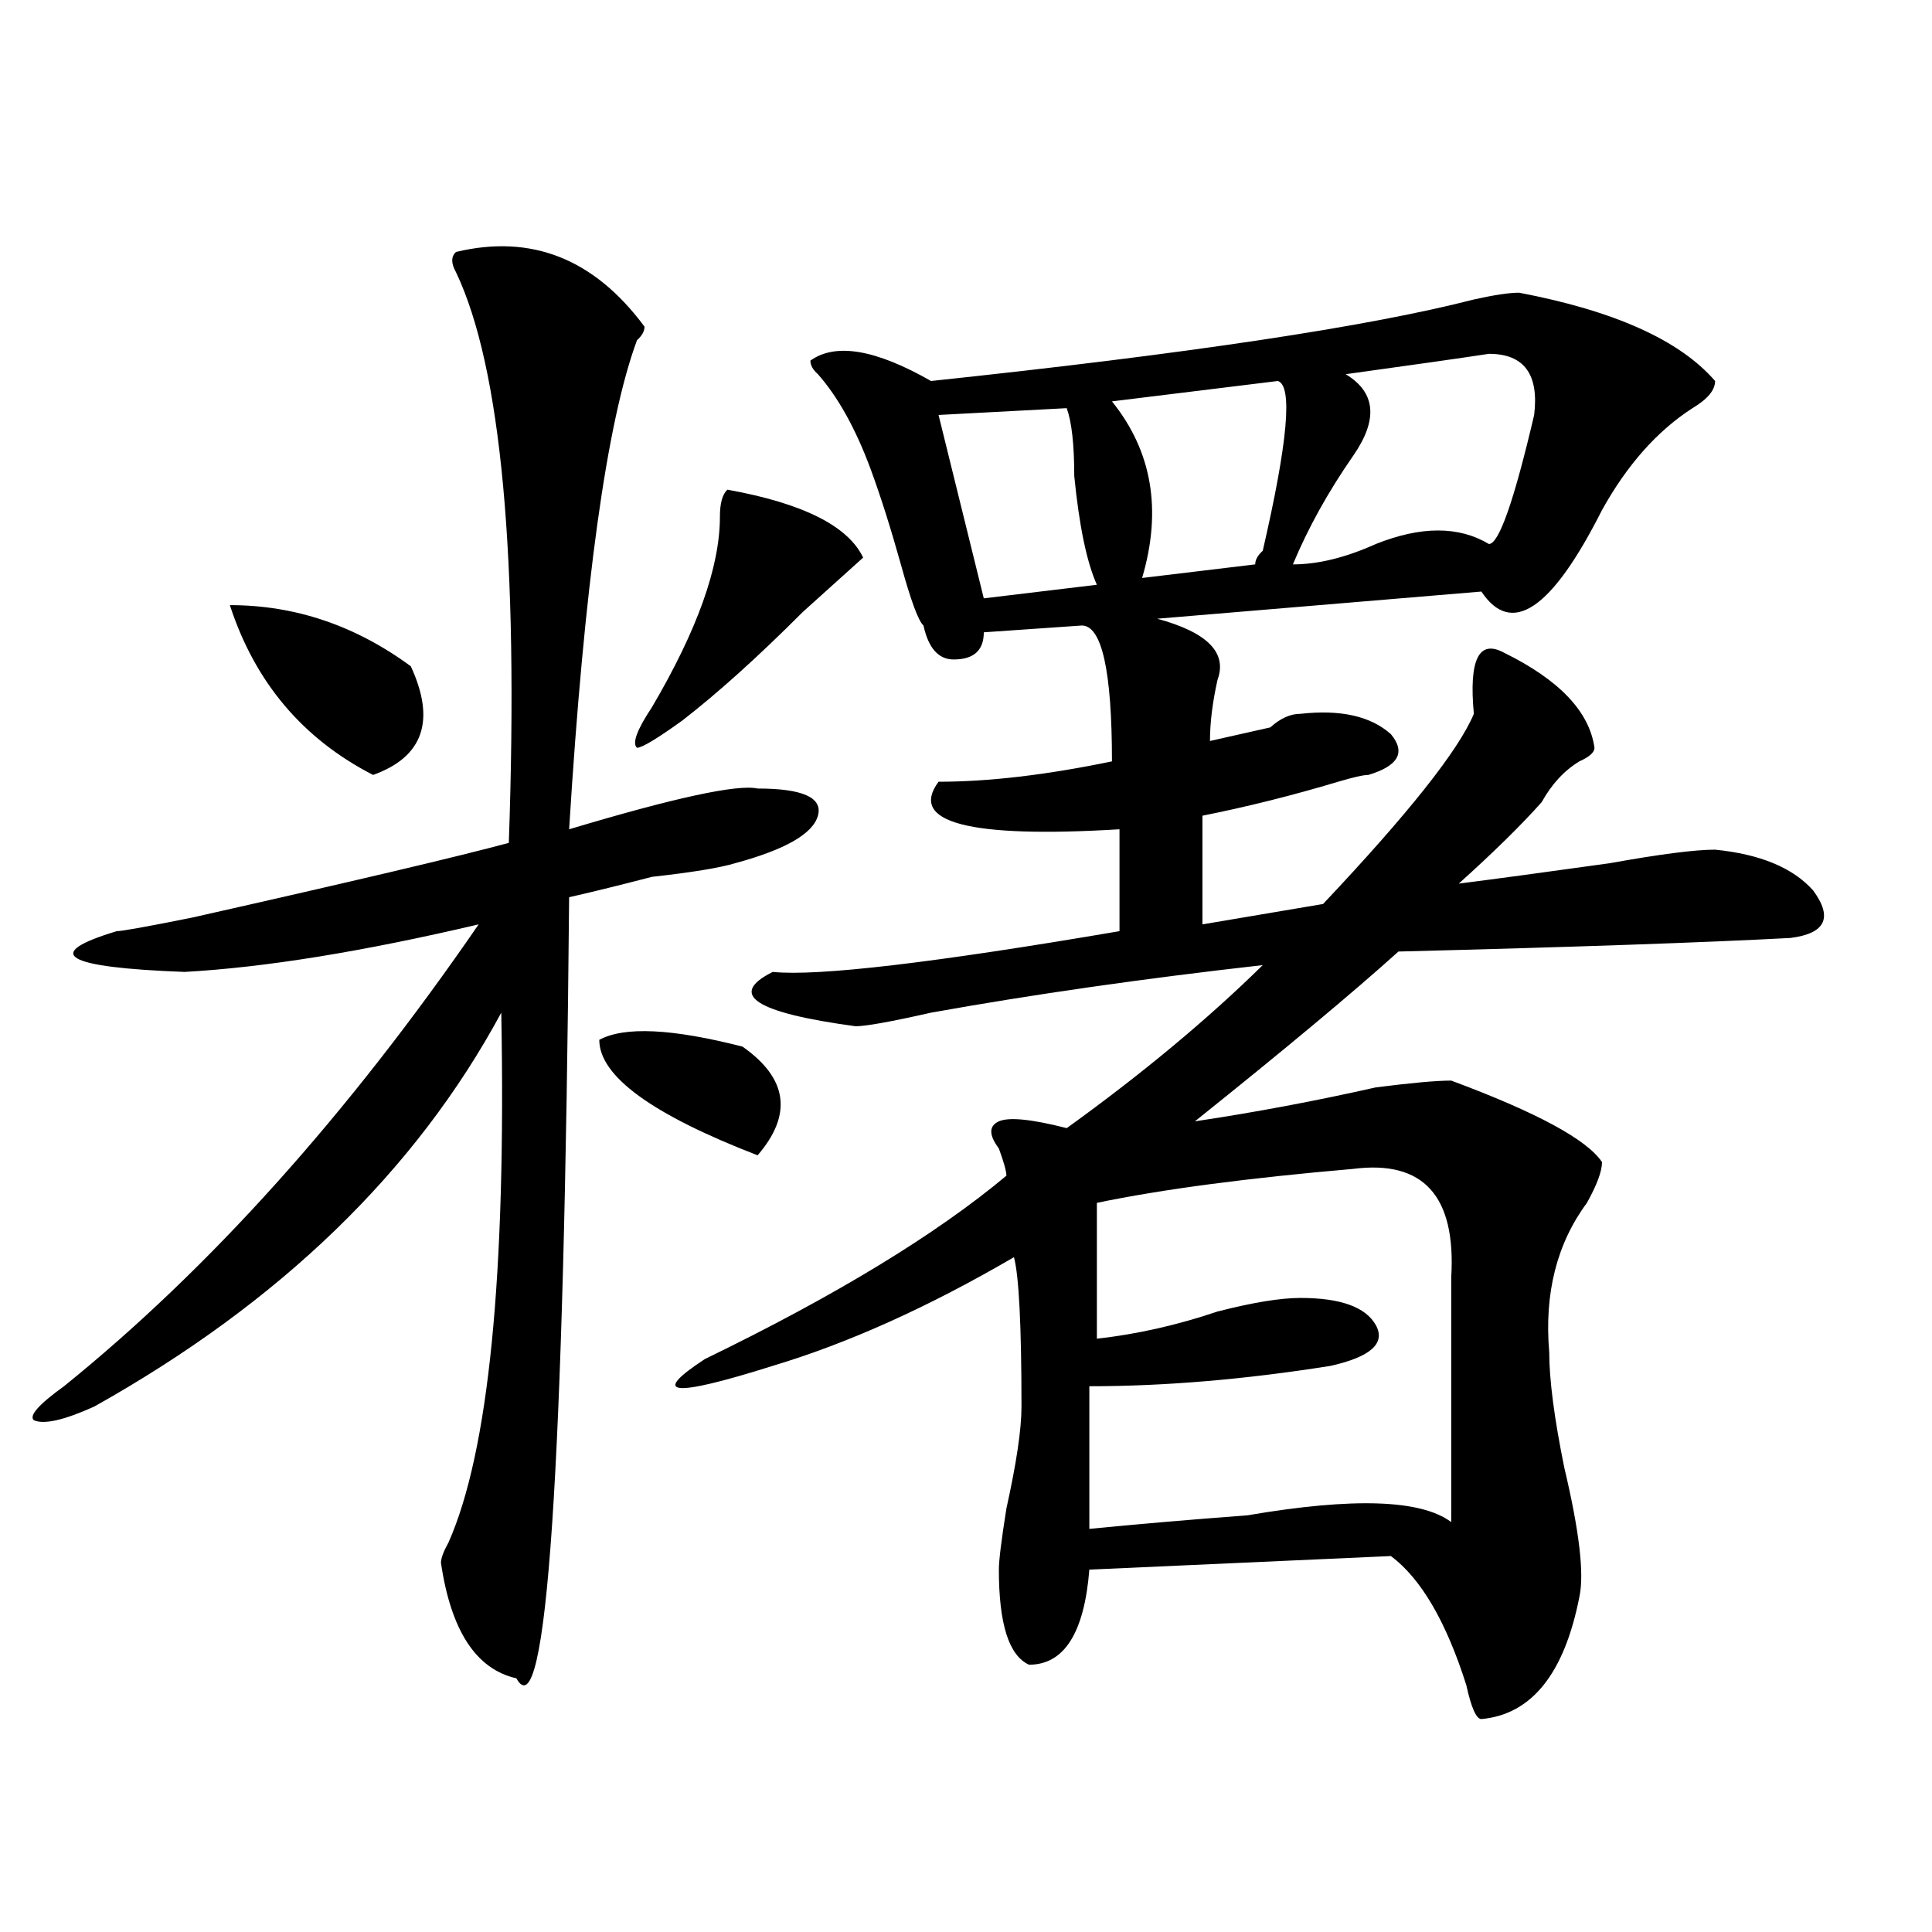 <?xml version="1.0" encoding="utf-8"?>
<!-- Generator: Adobe Illustrator 16.0.0, SVG Export Plug-In . SVG Version: 6.00 Build 0)  -->
<!DOCTYPE svg PUBLIC "-//W3C//DTD SVG 1.1//EN" "http://www.w3.org/Graphics/SVG/1.1/DTD/svg11.dtd">
<svg version="1.1" id="图层_1" xmlns="http://www.w3.org/2000/svg" xmlns:xlink="http://www.w3.org/1999/xlink" x="0px" y="0px"
	 width="1000px" height="1000px" viewBox="0 0 1000 1000" enable-background="new 0 0 1000 1000" xml:space="preserve">
<path d="M236.043,130.406c39.023-9.339,71.522,3.516,97.559,38.672c0,2.362-1.341,4.724-3.902,7.031
	c-15.609,42.188-27.316,126.563-35.121,253.125c54.633-16.37,87.132-23.401,97.559-21.094c23.414,0,33.78,4.724,31.219,14.063
	c-2.622,9.394-16.95,17.578-42.926,24.609c-7.805,2.362-22.134,4.724-42.926,7.031c-18.231,4.724-32.56,8.239-42.926,10.547
	c-2.622,297.675-11.707,432.422-27.316,404.297c-20.853-4.725-33.841-24.609-39.023-59.766c0-2.308,1.28-5.823,3.902-10.547
	c20.792-46.856,29.878-138.263,27.316-274.219C215.19,606.224,144.948,674.175,48.73,728.063
	c-15.609,7.031-26.036,9.394-31.219,7.031c-2.622-2.308,2.562-8.185,15.609-17.578c75.425-60.919,146.948-140.625,214.629-239.063
	c-59.876,14.063-110.606,22.302-152.191,24.609c-62.438-2.308-74.145-9.339-35.121-21.094c2.562,0,15.609-2.308,39.023-7.031
	c83.229-18.731,137.862-31.641,163.898-38.672c5.183-147.656-3.902-246.094-27.316-295.313
	C233.421,136.284,233.421,132.768,236.043,130.406z M118.973,313.219c33.78,0,64.999,10.547,93.656,31.641
	c12.987,28.125,6.464,46.911-19.512,56.25C156.655,382.378,131.96,353.099,118.973,313.219z M310.188,538.219
	c12.987-7.031,37.683-5.823,74.145,3.516c23.414,16.425,25.976,35.156,7.805,56.25C337.504,576.891,310.188,557.005,310.188,538.219
	z M376.527,253.453c39.023,7.031,62.438,18.786,70.242,35.156c-7.805,7.031-18.231,16.425-31.219,28.125
	c-23.414,23.456-44.267,42.188-62.438,56.25c-13.048,9.394-20.853,14.063-23.414,14.063c-2.622-2.308,0-9.339,7.805-21.094
	c23.414-39.825,35.121-72.62,35.121-98.438C372.625,260.484,373.905,255.815,376.527,253.453z M786.273,151.5
	c49.39,9.393,83.229,24.609,101.461,45.703c0,4.724-3.902,9.394-11.707,14.063c-18.231,11.755-33.841,29.333-46.828,52.734
	c-26.036,51.581-46.828,65.644-62.438,42.188L598.961,320.25c25.976,7.031,36.401,17.578,31.219,31.641
	c-2.622,11.755-3.902,22.302-3.902,31.641c10.366-2.308,20.792-4.669,31.219-7.031c5.183-4.669,10.366-7.031,15.609-7.031
	c20.792-2.308,36.401,1.208,46.828,10.547c7.805,9.394,3.902,16.425-11.707,21.094c-2.622,0-7.805,1.208-15.609,3.516
	c-23.414,7.031-46.828,12.909-70.242,17.578v56.25l62.438-10.547c44.206-46.856,70.242-79.651,78.047-98.438
	c-2.622-28.125,2.562-38.672,15.609-31.641c28.597,14.063,44.206,30.487,46.828,49.219c0,2.362-2.622,4.724-7.805,7.031
	c-7.805,4.724-14.329,11.755-19.512,21.094c-10.427,11.755-24.755,25.817-42.926,42.188c18.171-2.308,44.206-5.823,78.047-10.547
	c25.976-4.669,44.206-7.031,54.633-7.031c23.414,2.362,40.304,9.394,50.73,21.094c10.366,14.063,6.464,22.302-11.707,24.609
	c-44.267,2.362-111.888,4.724-202.922,7.031c-23.414,21.094-58.535,50.427-105.363,87.891c31.219-4.669,62.438-10.547,93.656-17.578
	c18.171-2.308,31.219-3.516,39.023-3.516c44.206,16.425,70.242,30.487,78.047,42.188c0,4.724-2.622,11.755-7.805,21.094
	c-15.609,21.094-22.134,46.911-19.512,77.344c0,14.063,2.562,34.003,7.805,59.766c7.805,32.849,10.366,55.041,7.805,66.797
	c-7.805,39.825-24.755,60.919-50.73,63.281c-2.622,0-5.243-5.878-7.805-17.578c-10.427-32.85-23.414-55.097-39.023-66.797
	l-156.094,7.031c-2.622,32.794-13.048,49.219-31.219,49.219c-10.427-4.725-15.609-21.094-15.609-49.219
	c0-4.669,1.28-15.216,3.902-31.641c5.183-23.401,7.805-40.979,7.805-52.734c0-42.188-1.341-67.95-3.902-77.344
	c-44.267,25.817-85.852,44.55-124.875,56.25c-52.071,16.425-63.778,15.271-35.121-3.516c67.62-32.794,119.632-64.435,156.094-94.922
	c0-2.308-1.341-7.031-3.902-14.063c-5.243-7.031-5.243-11.7,0-14.063c5.183-2.308,16.89-1.153,35.121,3.516
	c39.023-28.125,72.804-56.25,101.461-84.375c-62.438,7.031-119.692,15.271-171.703,24.609c-20.853,4.724-33.841,7.031-39.023,7.031
	c-52.071-7.031-66.34-16.37-42.926-28.125c23.414,2.362,83.229-4.669,179.508-21.094v-52.734
	c-78.047,4.724-109.266-3.516-93.656-24.609c25.976,0,55.913-3.516,89.754-10.547c0-46.856-5.243-70.313-15.609-70.313l-50.73,3.516
	c0,9.394-5.243,14.063-15.609,14.063c-7.805,0-13.048-5.823-15.609-17.578c-2.622-2.308-6.524-12.854-11.707-31.641
	c-5.243-18.731-10.427-35.156-15.609-49.219c-7.805-21.094-16.95-37.464-27.316-49.219c-2.622-2.308-3.902-4.669-3.902-7.031
	c12.987-9.339,33.78-5.823,62.438,10.547c132.68-14.063,226.336-28.125,280.969-42.188C773.226,152.708,781.03,151.5,786.273,151.5z
	 M552.133,211.266l-66.34,3.516l23.414,94.922l58.535-7.031c-5.243-11.7-9.146-30.433-11.707-56.25
	C556.035,230.052,554.694,218.297,552.133,211.266z M700.422,605.016c-54.633,4.724-98.899,10.547-132.68,17.578v70.313
	c20.792-2.308,41.585-7.031,62.438-14.063c18.171-4.669,32.499-7.031,42.926-7.031c20.792,0,33.78,4.724,39.023,14.063
	c5.183,9.394-2.622,16.425-23.414,21.094c-44.267,7.031-85.852,10.547-124.875,10.547v73.828c23.414-2.308,50.73-4.669,81.949-7.031
	c54.633-9.339,89.754-8.185,105.363,3.516c0-39.825,0-82.013,0-126.563C753.714,619.078,736.823,600.347,700.422,605.016z
	 M661.398,197.203l-85.852,10.547c20.792,25.817,25.976,56.25,15.609,91.406l58.535-7.031c0-2.308,1.28-4.669,3.902-7.031
	C666.581,228.844,669.203,199.565,661.398,197.203z M770.664,183.141c-15.609,2.362-40.364,5.878-74.145,10.547
	c15.609,9.394,16.89,23.456,3.902,42.188c-13.048,18.786-23.414,37.519-31.219,56.25c12.987,0,27.316-3.516,42.926-10.547
	c23.414-9.339,42.926-9.339,58.535,0c5.183,0,12.987-22.247,23.414-66.797C796.64,193.688,788.835,183.141,770.664,183.141z"/>
</svg>
